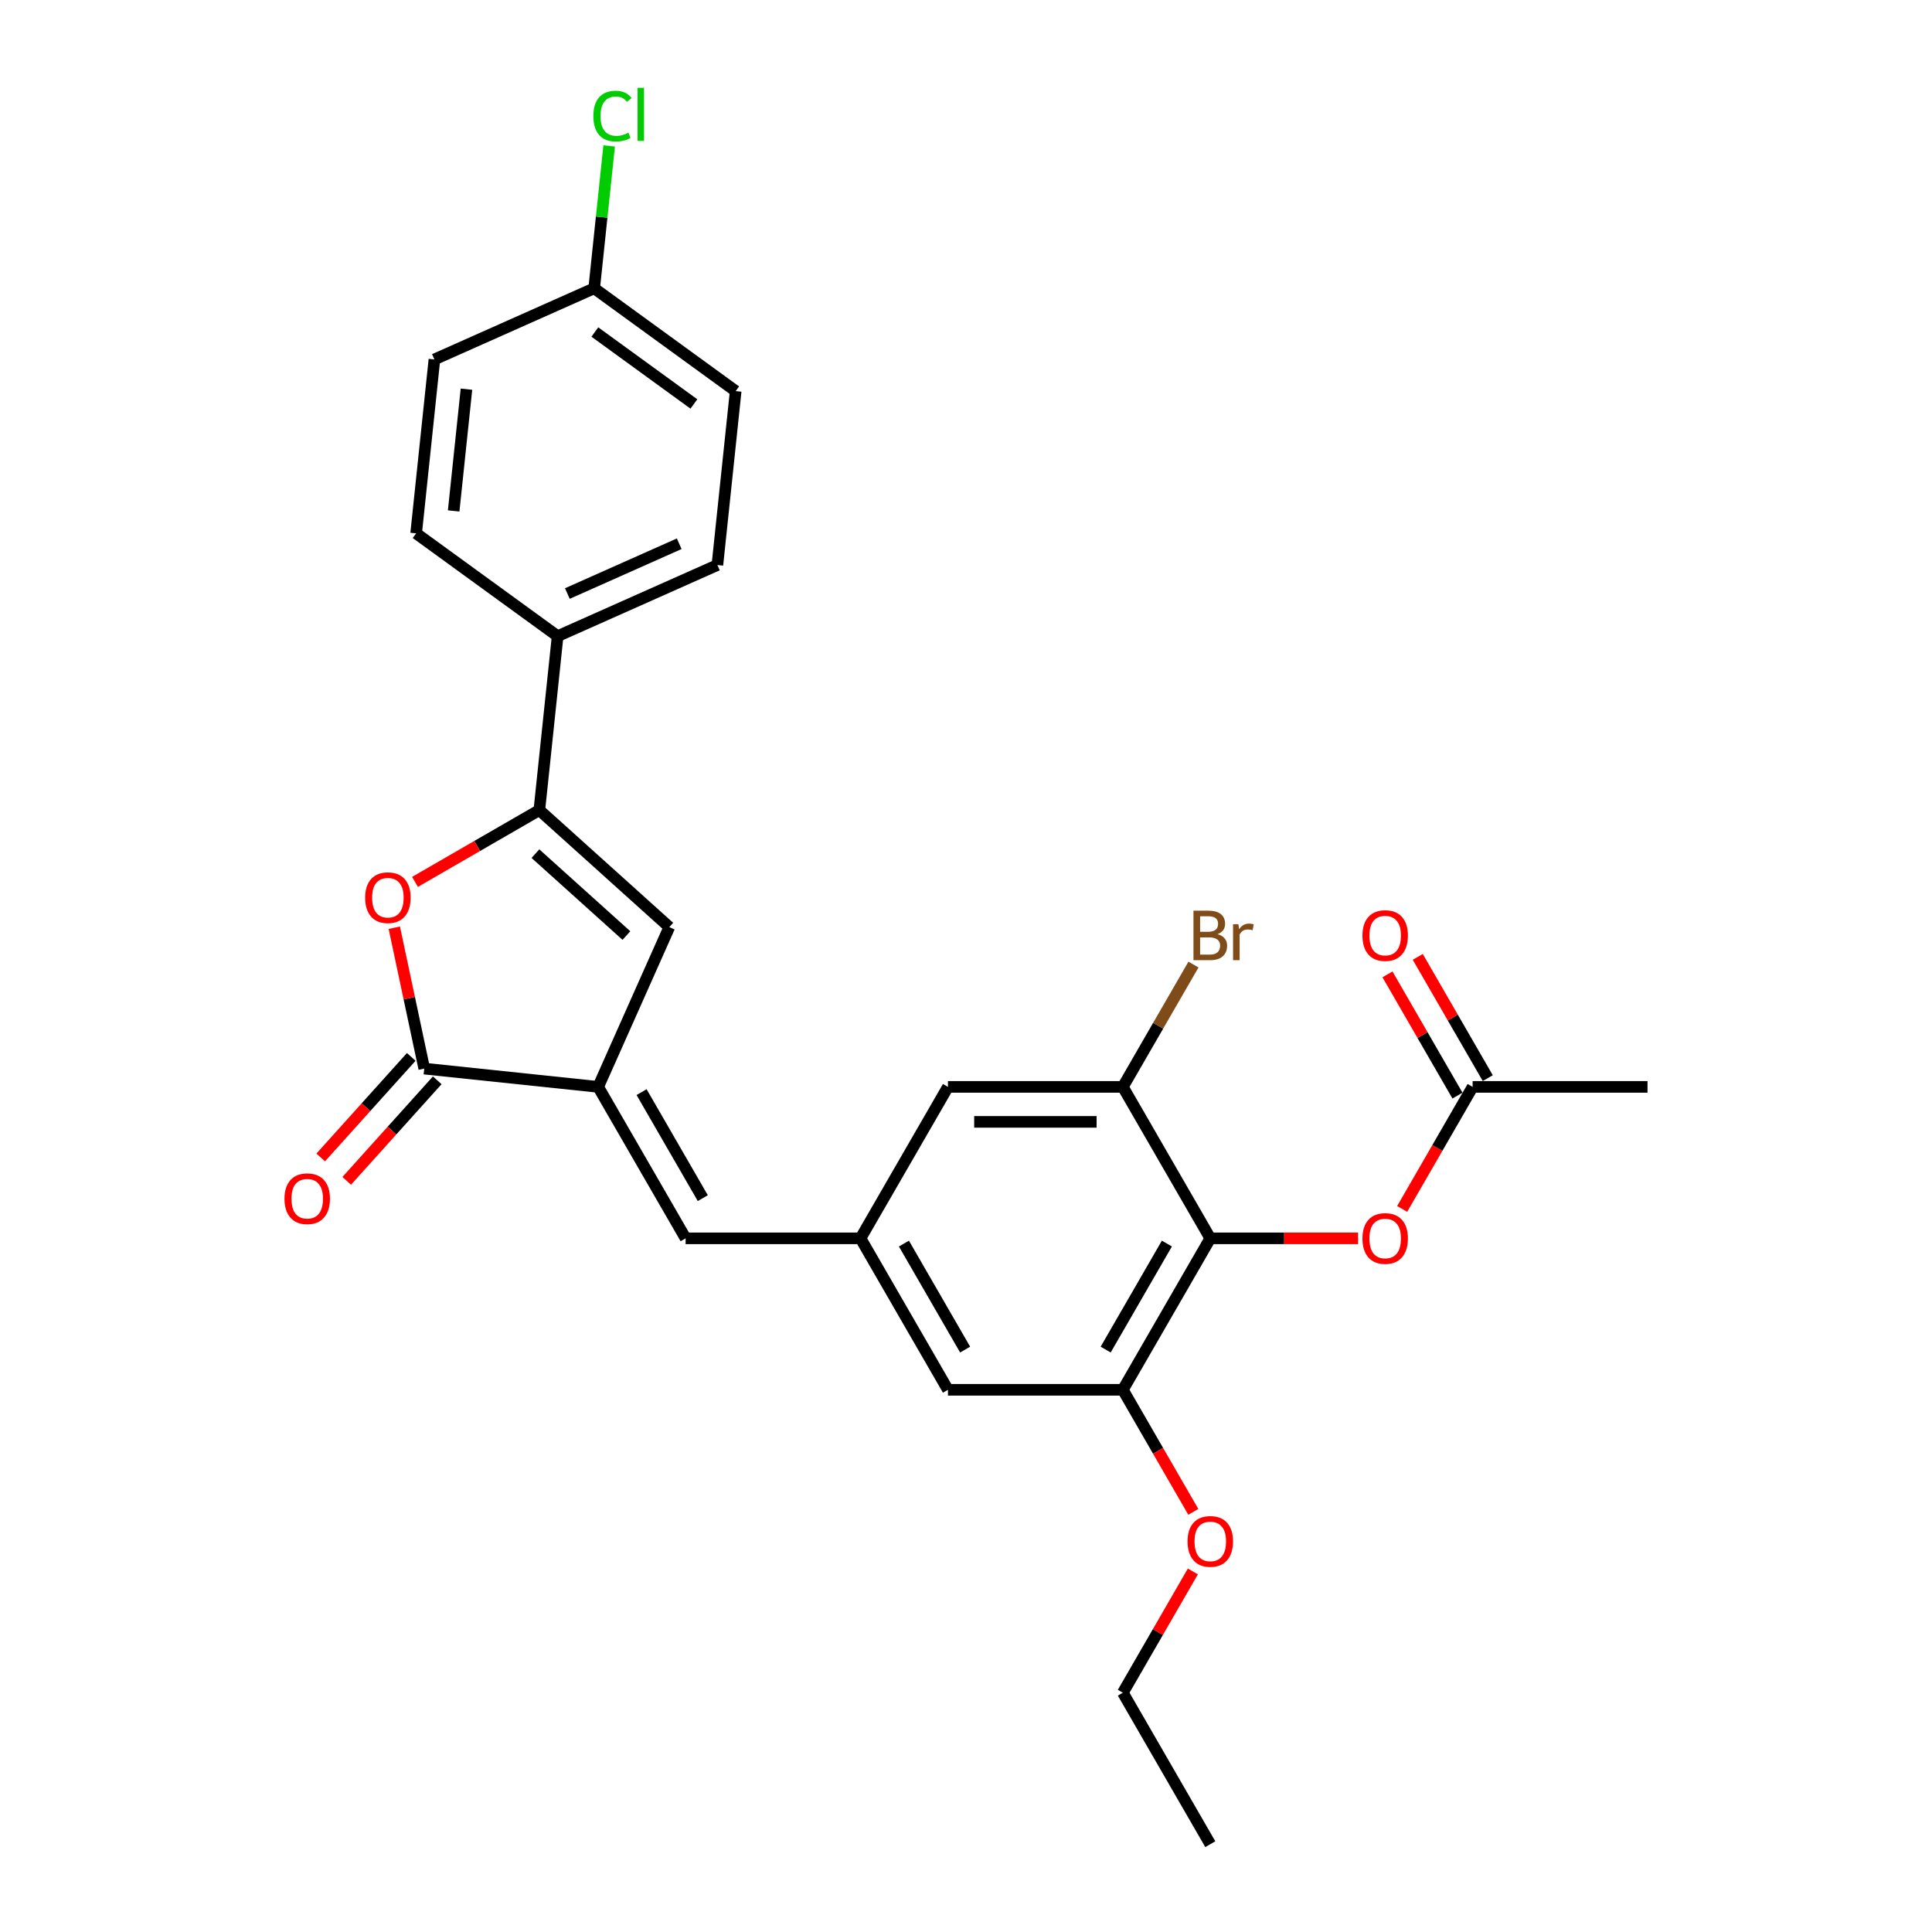 <?xml version='1.0' encoding='iso-8859-1'?>
<svg version='1.1' baseProfile='full'
              xmlns='http://www.w3.org/2000/svg'
                      xmlns:rdkit='http://www.rdkit.org/xml'
                      xmlns:xlink='http://www.w3.org/1999/xlink'
                  xml:space='preserve'
width='1000px' height='1000px' viewBox='0 0 1000 1000'>
<!-- END OF HEADER -->
<rect style='opacity:1.0;fill:#FFFFFF;stroke:none' width='1000' height='1000' x='0' y='0'> </rect>
<path class='bond-1' d='M 309.615,562.571 L 219.588,553.109' style='fill:none;fill-rule:evenodd;stroke:#000000;stroke-width:6px;stroke-linecap:butt;stroke-linejoin:miter;stroke-opacity:1' />
<path class='bond-4' d='M 309.615,562.571 L 346.434,479.874' style='fill:none;fill-rule:evenodd;stroke:#000000;stroke-width:6px;stroke-linecap:butt;stroke-linejoin:miter;stroke-opacity:1' />
<path class='bond-5' d='M 309.615,562.571 L 354.876,640.966' style='fill:none;fill-rule:evenodd;stroke:#000000;stroke-width:6px;stroke-linecap:butt;stroke-linejoin:miter;stroke-opacity:1' />
<path class='bond-5' d='M 332.083,565.278 L 363.766,620.154' style='fill:none;fill-rule:evenodd;stroke:#000000;stroke-width:6px;stroke-linecap:butt;stroke-linejoin:miter;stroke-opacity:1' />
<path class='bond-0' d='M 279.163,419.303 L 346.434,479.874' style='fill:none;fill-rule:evenodd;stroke:#000000;stroke-width:6px;stroke-linecap:butt;stroke-linejoin:miter;stroke-opacity:1' />
<path class='bond-0' d='M 277.139,441.843 L 324.229,484.243' style='fill:none;fill-rule:evenodd;stroke:#000000;stroke-width:6px;stroke-linecap:butt;stroke-linejoin:miter;stroke-opacity:1' />
<path class='bond-10' d='M 279.163,419.303 L 288.625,329.276' style='fill:none;fill-rule:evenodd;stroke:#000000;stroke-width:6px;stroke-linecap:butt;stroke-linejoin:miter;stroke-opacity:1' />
<path class='bond-27' d='M 279.163,419.303 L 246.981,437.883' style='fill:none;fill-rule:evenodd;stroke:#000000;stroke-width:6px;stroke-linecap:butt;stroke-linejoin:miter;stroke-opacity:1' />
<path class='bond-27' d='M 246.981,437.883 L 214.799,456.463' style='fill:none;fill-rule:evenodd;stroke:#FF0000;stroke-width:6px;stroke-linecap:butt;stroke-linejoin:miter;stroke-opacity:1' />
<path class='bond-2' d='M 219.588,553.109 L 211.839,516.649' style='fill:none;fill-rule:evenodd;stroke:#000000;stroke-width:6px;stroke-linecap:butt;stroke-linejoin:miter;stroke-opacity:1' />
<path class='bond-2' d='M 211.839,516.649 L 204.089,480.188' style='fill:none;fill-rule:evenodd;stroke:#FF0000;stroke-width:6px;stroke-linecap:butt;stroke-linejoin:miter;stroke-opacity:1' />
<path class='bond-14' d='M 212.861,547.052 L 189.43,573.074' style='fill:none;fill-rule:evenodd;stroke:#000000;stroke-width:6px;stroke-linecap:butt;stroke-linejoin:miter;stroke-opacity:1' />
<path class='bond-14' d='M 189.43,573.074 L 165.999,599.097' style='fill:none;fill-rule:evenodd;stroke:#FF0000;stroke-width:6px;stroke-linecap:butt;stroke-linejoin:miter;stroke-opacity:1' />
<path class='bond-14' d='M 226.316,559.166 L 202.885,585.189' style='fill:none;fill-rule:evenodd;stroke:#000000;stroke-width:6px;stroke-linecap:butt;stroke-linejoin:miter;stroke-opacity:1' />
<path class='bond-14' d='M 202.885,585.189 L 179.454,611.211' style='fill:none;fill-rule:evenodd;stroke:#FF0000;stroke-width:6px;stroke-linecap:butt;stroke-linejoin:miter;stroke-opacity:1' />
<path class='bond-3' d='M 626.444,640.966 L 581.183,719.361' style='fill:none;fill-rule:evenodd;stroke:#000000;stroke-width:6px;stroke-linecap:butt;stroke-linejoin:miter;stroke-opacity:1' />
<path class='bond-3' d='M 603.976,643.673 L 572.293,698.549' style='fill:none;fill-rule:evenodd;stroke:#000000;stroke-width:6px;stroke-linecap:butt;stroke-linejoin:miter;stroke-opacity:1' />
<path class='bond-9' d='M 626.444,640.966 L 664.69,640.966' style='fill:none;fill-rule:evenodd;stroke:#000000;stroke-width:6px;stroke-linecap:butt;stroke-linejoin:miter;stroke-opacity:1' />
<path class='bond-9' d='M 664.69,640.966 L 702.936,640.966' style='fill:none;fill-rule:evenodd;stroke:#FF0000;stroke-width:6px;stroke-linecap:butt;stroke-linejoin:miter;stroke-opacity:1' />
<path class='bond-28' d='M 626.444,640.966 L 581.183,562.571' style='fill:none;fill-rule:evenodd;stroke:#000000;stroke-width:6px;stroke-linecap:butt;stroke-linejoin:miter;stroke-opacity:1' />
<path class='bond-8' d='M 354.876,640.966 L 445.399,640.966' style='fill:none;fill-rule:evenodd;stroke:#000000;stroke-width:6px;stroke-linecap:butt;stroke-linejoin:miter;stroke-opacity:1' />
<path class='bond-6' d='M 581.183,562.571 L 490.66,562.571' style='fill:none;fill-rule:evenodd;stroke:#000000;stroke-width:6px;stroke-linecap:butt;stroke-linejoin:miter;stroke-opacity:1' />
<path class='bond-6' d='M 567.605,580.675 L 504.239,580.675' style='fill:none;fill-rule:evenodd;stroke:#000000;stroke-width:6px;stroke-linecap:butt;stroke-linejoin:miter;stroke-opacity:1' />
<path class='bond-18' d='M 581.183,562.571 L 599.46,530.914' style='fill:none;fill-rule:evenodd;stroke:#000000;stroke-width:6px;stroke-linecap:butt;stroke-linejoin:miter;stroke-opacity:1' />
<path class='bond-18' d='M 599.46,530.914 L 617.737,499.257' style='fill:none;fill-rule:evenodd;stroke:#7F4C19;stroke-width:6px;stroke-linecap:butt;stroke-linejoin:miter;stroke-opacity:1' />
<path class='bond-7' d='M 581.183,719.361 L 490.66,719.361' style='fill:none;fill-rule:evenodd;stroke:#000000;stroke-width:6px;stroke-linecap:butt;stroke-linejoin:miter;stroke-opacity:1' />
<path class='bond-20' d='M 581.183,719.361 L 599.418,750.945' style='fill:none;fill-rule:evenodd;stroke:#000000;stroke-width:6px;stroke-linecap:butt;stroke-linejoin:miter;stroke-opacity:1' />
<path class='bond-20' d='M 599.418,750.945 L 617.654,782.53' style='fill:none;fill-rule:evenodd;stroke:#FF0000;stroke-width:6px;stroke-linecap:butt;stroke-linejoin:miter;stroke-opacity:1' />
<path class='bond-12' d='M 445.399,640.966 L 490.66,562.571' style='fill:none;fill-rule:evenodd;stroke:#000000;stroke-width:6px;stroke-linecap:butt;stroke-linejoin:miter;stroke-opacity:1' />
<path class='bond-13' d='M 445.399,640.966 L 490.66,719.361' style='fill:none;fill-rule:evenodd;stroke:#000000;stroke-width:6px;stroke-linecap:butt;stroke-linejoin:miter;stroke-opacity:1' />
<path class='bond-13' d='M 467.867,643.673 L 499.55,698.549' style='fill:none;fill-rule:evenodd;stroke:#000000;stroke-width:6px;stroke-linecap:butt;stroke-linejoin:miter;stroke-opacity:1' />
<path class='bond-11' d='M 725.758,625.74 L 743.993,594.155' style='fill:none;fill-rule:evenodd;stroke:#FF0000;stroke-width:6px;stroke-linecap:butt;stroke-linejoin:miter;stroke-opacity:1' />
<path class='bond-11' d='M 743.993,594.155 L 762.228,562.571' style='fill:none;fill-rule:evenodd;stroke:#000000;stroke-width:6px;stroke-linecap:butt;stroke-linejoin:miter;stroke-opacity:1' />
<path class='bond-16' d='M 288.625,329.276 L 371.321,292.457' style='fill:none;fill-rule:evenodd;stroke:#000000;stroke-width:6px;stroke-linecap:butt;stroke-linejoin:miter;stroke-opacity:1' />
<path class='bond-16' d='M 293.665,307.214 L 351.553,281.441' style='fill:none;fill-rule:evenodd;stroke:#000000;stroke-width:6px;stroke-linecap:butt;stroke-linejoin:miter;stroke-opacity:1' />
<path class='bond-17' d='M 288.625,329.276 L 215.39,276.068' style='fill:none;fill-rule:evenodd;stroke:#000000;stroke-width:6px;stroke-linecap:butt;stroke-linejoin:miter;stroke-opacity:1' />
<path class='bond-15' d='M 770.068,558.045 L 751.948,526.659' style='fill:none;fill-rule:evenodd;stroke:#000000;stroke-width:6px;stroke-linecap:butt;stroke-linejoin:miter;stroke-opacity:1' />
<path class='bond-15' d='M 751.948,526.659 L 733.827,495.274' style='fill:none;fill-rule:evenodd;stroke:#FF0000;stroke-width:6px;stroke-linecap:butt;stroke-linejoin:miter;stroke-opacity:1' />
<path class='bond-15' d='M 754.389,567.097 L 736.269,535.712' style='fill:none;fill-rule:evenodd;stroke:#000000;stroke-width:6px;stroke-linecap:butt;stroke-linejoin:miter;stroke-opacity:1' />
<path class='bond-15' d='M 736.269,535.712 L 718.148,504.326' style='fill:none;fill-rule:evenodd;stroke:#FF0000;stroke-width:6px;stroke-linecap:butt;stroke-linejoin:miter;stroke-opacity:1' />
<path class='bond-24' d='M 762.228,562.571 L 852.751,562.571' style='fill:none;fill-rule:evenodd;stroke:#000000;stroke-width:6px;stroke-linecap:butt;stroke-linejoin:miter;stroke-opacity:1' />
<path class='bond-21' d='M 371.321,292.457 L 380.784,202.431' style='fill:none;fill-rule:evenodd;stroke:#000000;stroke-width:6px;stroke-linecap:butt;stroke-linejoin:miter;stroke-opacity:1' />
<path class='bond-22' d='M 215.39,276.068 L 224.853,186.042' style='fill:none;fill-rule:evenodd;stroke:#000000;stroke-width:6px;stroke-linecap:butt;stroke-linejoin:miter;stroke-opacity:1' />
<path class='bond-22' d='M 234.815,264.457 L 241.439,201.438' style='fill:none;fill-rule:evenodd;stroke:#000000;stroke-width:6px;stroke-linecap:butt;stroke-linejoin:miter;stroke-opacity:1' />
<path class='bond-19' d='M 307.549,149.223 L 224.853,186.042' style='fill:none;fill-rule:evenodd;stroke:#000000;stroke-width:6px;stroke-linecap:butt;stroke-linejoin:miter;stroke-opacity:1' />
<path class='bond-23' d='M 307.549,149.223 L 311.422,112.374' style='fill:none;fill-rule:evenodd;stroke:#000000;stroke-width:6px;stroke-linecap:butt;stroke-linejoin:miter;stroke-opacity:1' />
<path class='bond-23' d='M 311.422,112.374 L 315.295,75.526' style='fill:none;fill-rule:evenodd;stroke:#00CC00;stroke-width:6px;stroke-linecap:butt;stroke-linejoin:miter;stroke-opacity:1' />
<path class='bond-29' d='M 307.549,149.223 L 380.784,202.431' style='fill:none;fill-rule:evenodd;stroke:#000000;stroke-width:6px;stroke-linecap:butt;stroke-linejoin:miter;stroke-opacity:1' />
<path class='bond-29' d='M 307.893,171.851 L 359.157,209.096' style='fill:none;fill-rule:evenodd;stroke:#000000;stroke-width:6px;stroke-linecap:butt;stroke-linejoin:miter;stroke-opacity:1' />
<path class='bond-25' d='M 617.424,813.38 L 599.303,844.765' style='fill:none;fill-rule:evenodd;stroke:#FF0000;stroke-width:6px;stroke-linecap:butt;stroke-linejoin:miter;stroke-opacity:1' />
<path class='bond-25' d='M 599.303,844.765 L 581.183,876.151' style='fill:none;fill-rule:evenodd;stroke:#000000;stroke-width:6px;stroke-linecap:butt;stroke-linejoin:miter;stroke-opacity:1' />
<path class='bond-26' d='M 581.183,876.151 L 626.444,954.545' style='fill:none;fill-rule:evenodd;stroke:#000000;stroke-width:6px;stroke-linecap:butt;stroke-linejoin:miter;stroke-opacity:1' />
<path  class='atom-3' d='M 189 464.637
Q 189 458.481, 192.041 455.041
Q 195.083 451.601, 200.768 451.601
Q 206.453 451.601, 209.494 455.041
Q 212.536 458.481, 212.536 464.637
Q 212.536 470.865, 209.458 474.413
Q 206.38 477.925, 200.768 477.925
Q 195.119 477.925, 192.041 474.413
Q 189 470.901, 189 464.637
M 200.768 475.029
Q 204.678 475.029, 206.778 472.422
Q 208.915 469.778, 208.915 464.637
Q 208.915 459.604, 206.778 457.069
Q 204.678 454.498, 200.768 454.498
Q 196.857 454.498, 194.721 457.033
Q 192.621 459.567, 192.621 464.637
Q 192.621 469.815, 194.721 472.422
Q 196.857 475.029, 200.768 475.029
' fill='#FF0000'/>
<path  class='atom-10' d='M 705.199 641.038
Q 705.199 634.883, 708.241 631.443
Q 711.282 628.003, 716.967 628.003
Q 722.652 628.003, 725.693 631.443
Q 728.735 634.883, 728.735 641.038
Q 728.735 647.266, 725.657 650.815
Q 722.579 654.327, 716.967 654.327
Q 711.318 654.327, 708.241 650.815
Q 705.199 647.302, 705.199 641.038
M 716.967 651.43
Q 720.878 651.43, 722.978 648.823
Q 725.114 646.18, 725.114 641.038
Q 725.114 636.005, 722.978 633.471
Q 720.878 630.9, 716.967 630.9
Q 713.056 630.9, 710.92 633.434
Q 708.82 635.969, 708.82 641.038
Q 708.82 646.216, 710.92 648.823
Q 713.056 651.43, 716.967 651.43
' fill='#FF0000'/>
<path  class='atom-15' d='M 147.249 620.453
Q 147.249 614.297, 150.291 610.857
Q 153.332 607.417, 159.017 607.417
Q 164.702 607.417, 167.743 610.857
Q 170.785 614.297, 170.785 620.453
Q 170.785 626.681, 167.707 630.229
Q 164.629 633.741, 159.017 633.741
Q 153.368 633.741, 150.291 630.229
Q 147.249 626.717, 147.249 620.453
M 159.017 630.845
Q 162.928 630.845, 165.028 628.238
Q 167.164 625.594, 167.164 620.453
Q 167.164 615.42, 165.028 612.885
Q 162.928 610.314, 159.017 610.314
Q 155.106 610.314, 152.97 612.849
Q 150.87 615.383, 150.87 620.453
Q 150.87 625.63, 152.97 628.238
Q 155.106 630.845, 159.017 630.845
' fill='#FF0000'/>
<path  class='atom-16' d='M 705.199 484.248
Q 705.199 478.093, 708.241 474.653
Q 711.282 471.213, 716.967 471.213
Q 722.652 471.213, 725.693 474.653
Q 728.735 478.093, 728.735 484.248
Q 728.735 490.476, 725.657 494.025
Q 722.579 497.537, 716.967 497.537
Q 711.318 497.537, 708.241 494.025
Q 705.199 490.513, 705.199 484.248
M 716.967 494.64
Q 720.878 494.64, 722.978 492.033
Q 725.114 489.39, 725.114 484.248
Q 725.114 479.215, 722.978 476.681
Q 720.878 474.11, 716.967 474.11
Q 713.056 474.11, 710.92 476.645
Q 708.82 479.179, 708.82 484.248
Q 708.82 489.426, 710.92 492.033
Q 713.056 494.64, 716.967 494.64
' fill='#FF0000'/>
<path  class='atom-19' d='M 630.192 483.524
Q 632.654 484.212, 633.885 485.733
Q 635.153 487.218, 635.153 489.426
Q 635.153 492.975, 632.872 495.003
Q 630.627 496.994, 626.354 496.994
L 617.736 496.994
L 617.736 471.358
L 625.304 471.358
Q 629.685 471.358, 631.894 473.132
Q 634.103 474.906, 634.103 478.165
Q 634.103 482.04, 630.192 483.524
M 621.176 474.255
L 621.176 482.293
L 625.304 482.293
Q 627.838 482.293, 629.142 481.279
Q 630.482 480.229, 630.482 478.165
Q 630.482 474.255, 625.304 474.255
L 621.176 474.255
M 626.354 494.097
Q 628.852 494.097, 630.192 492.902
Q 631.532 491.707, 631.532 489.426
Q 631.532 487.326, 630.047 486.276
Q 628.599 485.19, 625.811 485.19
L 621.176 485.19
L 621.176 494.097
L 626.354 494.097
' fill='#7F4C19'/>
<path  class='atom-19' d='M 640.982 478.383
L 641.381 480.953
Q 643.336 478.057, 646.522 478.057
Q 647.536 478.057, 648.912 478.419
L 648.369 481.46
Q 646.812 481.098, 645.943 481.098
Q 644.422 481.098, 643.408 481.714
Q 642.431 482.293, 641.634 483.705
L 641.634 496.994
L 638.23 496.994
L 638.23 478.383
L 640.982 478.383
' fill='#7F4C19'/>
<path  class='atom-21' d='M 614.676 797.828
Q 614.676 791.673, 617.718 788.233
Q 620.76 784.793, 626.444 784.793
Q 632.129 784.793, 635.171 788.233
Q 638.212 791.673, 638.212 797.828
Q 638.212 804.056, 635.135 807.605
Q 632.057 811.117, 626.444 811.117
Q 620.796 811.117, 617.718 807.605
Q 614.676 804.092, 614.676 797.828
M 626.444 808.22
Q 630.355 808.22, 632.455 805.613
Q 634.591 802.97, 634.591 797.828
Q 634.591 792.795, 632.455 790.26
Q 630.355 787.69, 626.444 787.69
Q 622.534 787.69, 620.397 790.224
Q 618.297 792.759, 618.297 797.828
Q 618.297 803.006, 620.397 805.613
Q 622.534 808.22, 626.444 808.22
' fill='#FF0000'/>
<path  class='atom-24' d='M 307.126 60.083
Q 307.126 53.71, 310.095 50.379
Q 313.101 47.011, 318.786 47.011
Q 324.072 47.011, 326.896 50.741
L 324.507 52.696
Q 322.443 49.981, 318.786 49.981
Q 314.911 49.981, 312.847 52.588
Q 310.82 55.159, 310.82 60.083
Q 310.82 65.152, 312.92 67.759
Q 315.056 70.366, 319.184 70.366
Q 322.008 70.366, 325.303 68.665
L 326.317 71.38
Q 324.977 72.249, 322.95 72.756
Q 320.922 73.263, 318.677 73.263
Q 313.101 73.263, 310.095 69.859
Q 307.126 66.456, 307.126 60.083
' fill='#00CC00'/>
<path  class='atom-24' d='M 330.01 45.455
L 333.342 45.455
L 333.342 72.937
L 330.01 72.937
L 330.01 45.455
' fill='#00CC00'/>
</svg>
